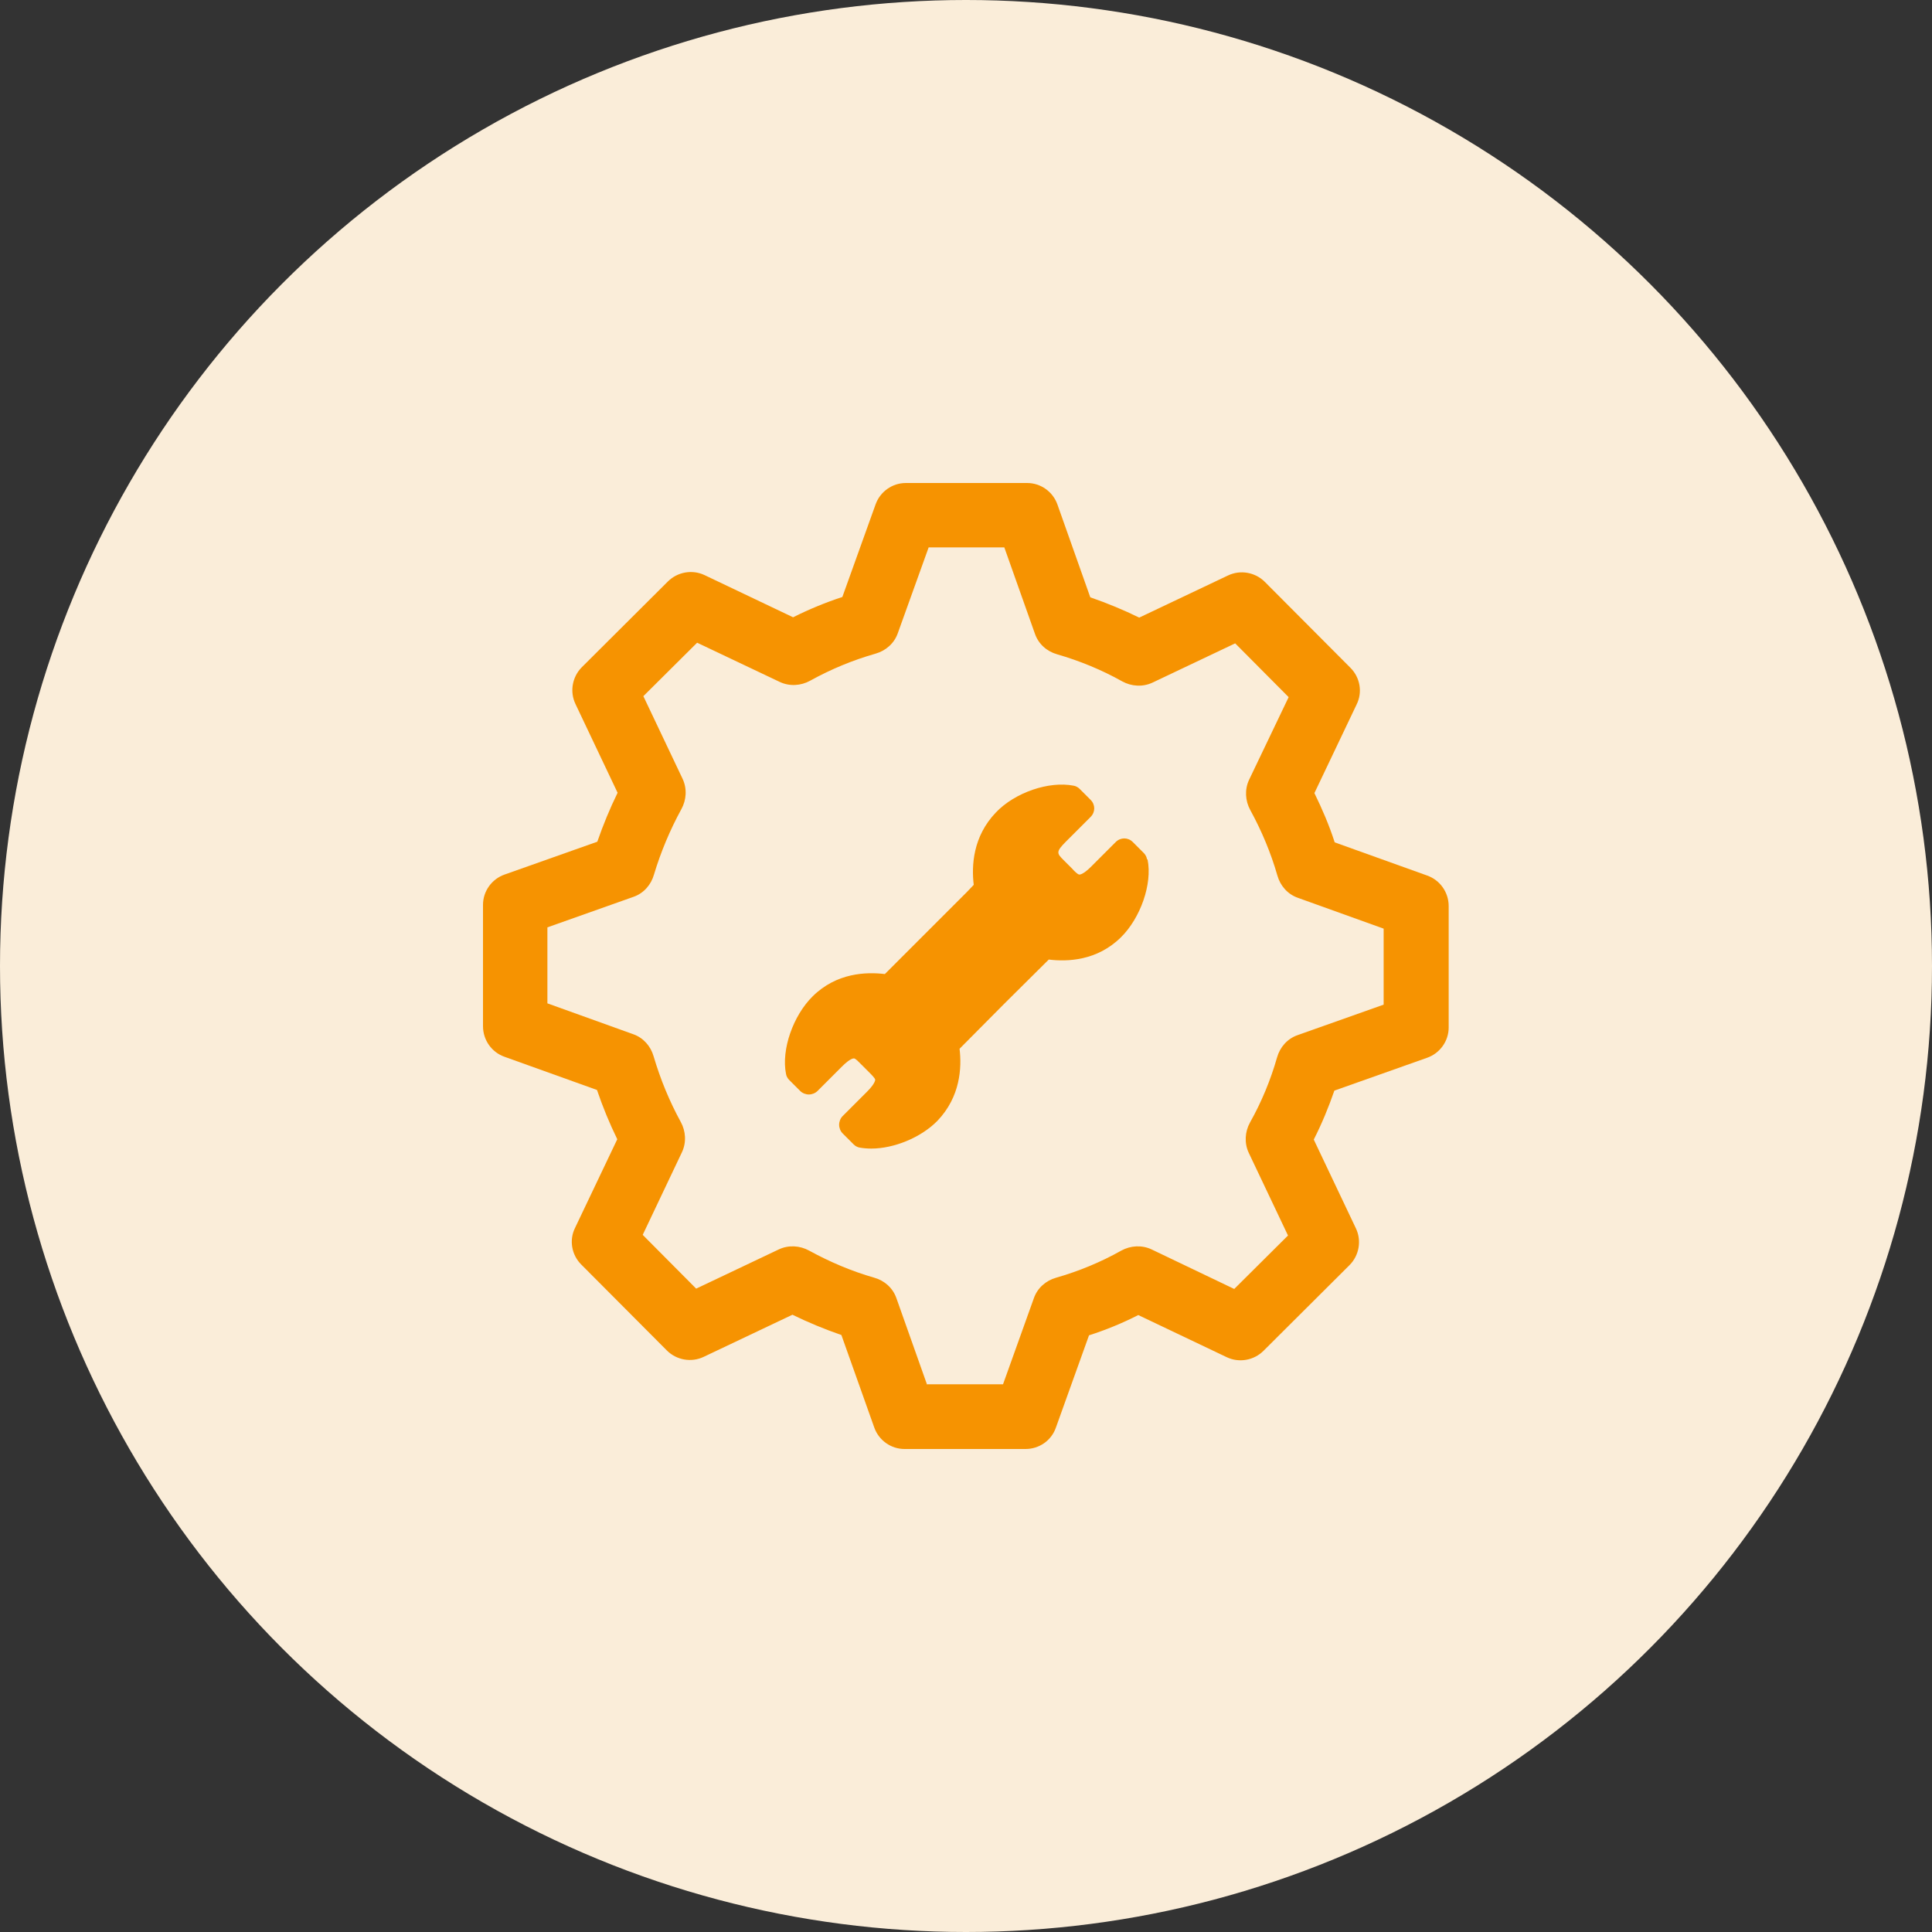 <?xml version="1.0" encoding="UTF-8"?> <svg xmlns="http://www.w3.org/2000/svg" id="Layer_2" data-name="Layer 2" viewBox="0 0 60 60"><rect x="0" y="0" width="60" height="60" fill="#333333" stroke="none"/><defs><style> .cls-1 { fill: #f69301; } .cls-2 { fill: #faedd9; } </style></defs><g id="Layer_1-2" data-name="Layer 1"><g><circle class="cls-2" cx="30" cy="30" r="30"></circle><path class="cls-1" d="m31.86,45h-3.77c-.42,0-.8-.27-.94-.67l-1.02-2.87c-.52-.18-1.03-.39-1.52-.63l-2.76,1.31c-.38.18-.84.1-1.14-.2l-2.66-2.67c-.3-.3-.38-.76-.19-1.14l1.31-2.75c-.24-.49-.45-1-.63-1.53l-2.87-1.03c-.4-.14-.67-.52-.67-.95v-3.77c0-.42.27-.8.67-.94l2.88-1.02c.18-.52.39-1.03.63-1.52l-1.31-2.76c-.18-.38-.1-.84.2-1.14l2.67-2.66c.3-.3.76-.38,1.14-.2l2.75,1.31c.5-.25,1.01-.46,1.53-.63l1.03-2.87c.14-.4.52-.67.94-.67h3.77c.42,0,.8.27.94.67l1.02,2.88c.52.18,1.03.39,1.52.63l2.76-1.31c.38-.18.84-.1,1.14.2l2.66,2.67c.3.3.38.76.19,1.14l-1.31,2.75c.24.49.46,1,.63,1.53l2.87,1.03c.4.14.67.52.67.95v3.77c0,.42-.27.8-.67.94l-2.88,1.02c-.18.52-.39,1.03-.64,1.52l1.31,2.76c.18.38.1.84-.2,1.14l-2.67,2.66c-.3.3-.76.38-1.14.2l-2.75-1.31c-.49.25-1,.46-1.53.63l-1.03,2.87c-.14.4-.52.66-.94.66Zm-3.06-2.01h2.35s.96-2.68.96-2.68c.11-.31.37-.54.69-.63.7-.2,1.38-.48,2.02-.84.29-.16.64-.18.94-.04l2.57,1.23,1.67-1.66-1.22-2.57c-.14-.3-.12-.65.04-.94.36-.64.64-1.32.84-2.02.09-.32.32-.58.63-.69l2.68-.95v-2.36s-2.67-.96-2.67-.96c-.31-.11-.54-.37-.63-.69-.2-.7-.49-1.39-.84-2.03-.16-.29-.18-.64-.04-.94l1.23-2.57-1.66-1.67-2.57,1.22c-.3.14-.65.12-.94-.04-.64-.36-1.33-.64-2.02-.84-.32-.09-.58-.32-.69-.64l-.95-2.68h-2.35s-.96,2.67-.96,2.67c-.11.31-.37.54-.69.63-.7.2-1.38.48-2.03.84-.29.16-.64.18-.94.04l-2.57-1.22-1.67,1.66,1.22,2.57c.14.3.12.65-.04.94-.35.64-.64,1.33-.85,2.03-.09.32-.32.58-.63.69l-2.68.95v2.36s2.67.96,2.67.96c.31.11.54.37.63.69.21.71.49,1.39.84,2.03.16.29.18.64.04.94l-1.22,2.57,1.66,1.67,2.57-1.22c.3-.14.65-.12.94.04.64.35,1.32.64,2.02.84.32.09.58.32.69.64l.95,2.68Zm15.19-11.09h0,0Z"></path><path class="cls-1" d="m35.62,26.68c-.01-.07-.05-.14-.1-.19l-.34-.34c-.15-.15-.38-.15-.53,0l-.76.76c-.26.26-.36.25-.37.25-.05,0-.16-.11-.22-.18l-.26-.26c-.22-.22-.26-.26.07-.59l.76-.76c.15-.15.15-.38,0-.53l-.34-.34c-.05-.05-.12-.09-.19-.1-.76-.15-1.82.21-2.41.83-.72.75-.76,1.66-.69,2.25l-.22.23h0l-1.5,1.5h0s-1.04,1.04-1.04,1.04c-.58-.07-1.5-.04-2.24.69-.61.6-.98,1.66-.83,2.41.01.07.05.14.1.19l.34.34c.07.07.17.11.27.11s.2-.04.27-.11l.76-.76c.26-.26.36-.25.37-.25.05,0,.15.11.22.18l.26.26c.07.07.17.17.18.22,0,0,.01.11-.25.37l-.76.76c-.07.07-.11.17-.11.27s.04.2.11.27l.34.34c.05.05.12.09.19.1.11.02.24.03.36.03.7,0,1.54-.34,2.05-.86.72-.75.76-1.66.69-2.24l1.38-1.39,1.39-1.38c.58.07,1.5.04,2.24-.69.61-.6.98-1.66.83-2.41Z"></path></g></g></svg> 
